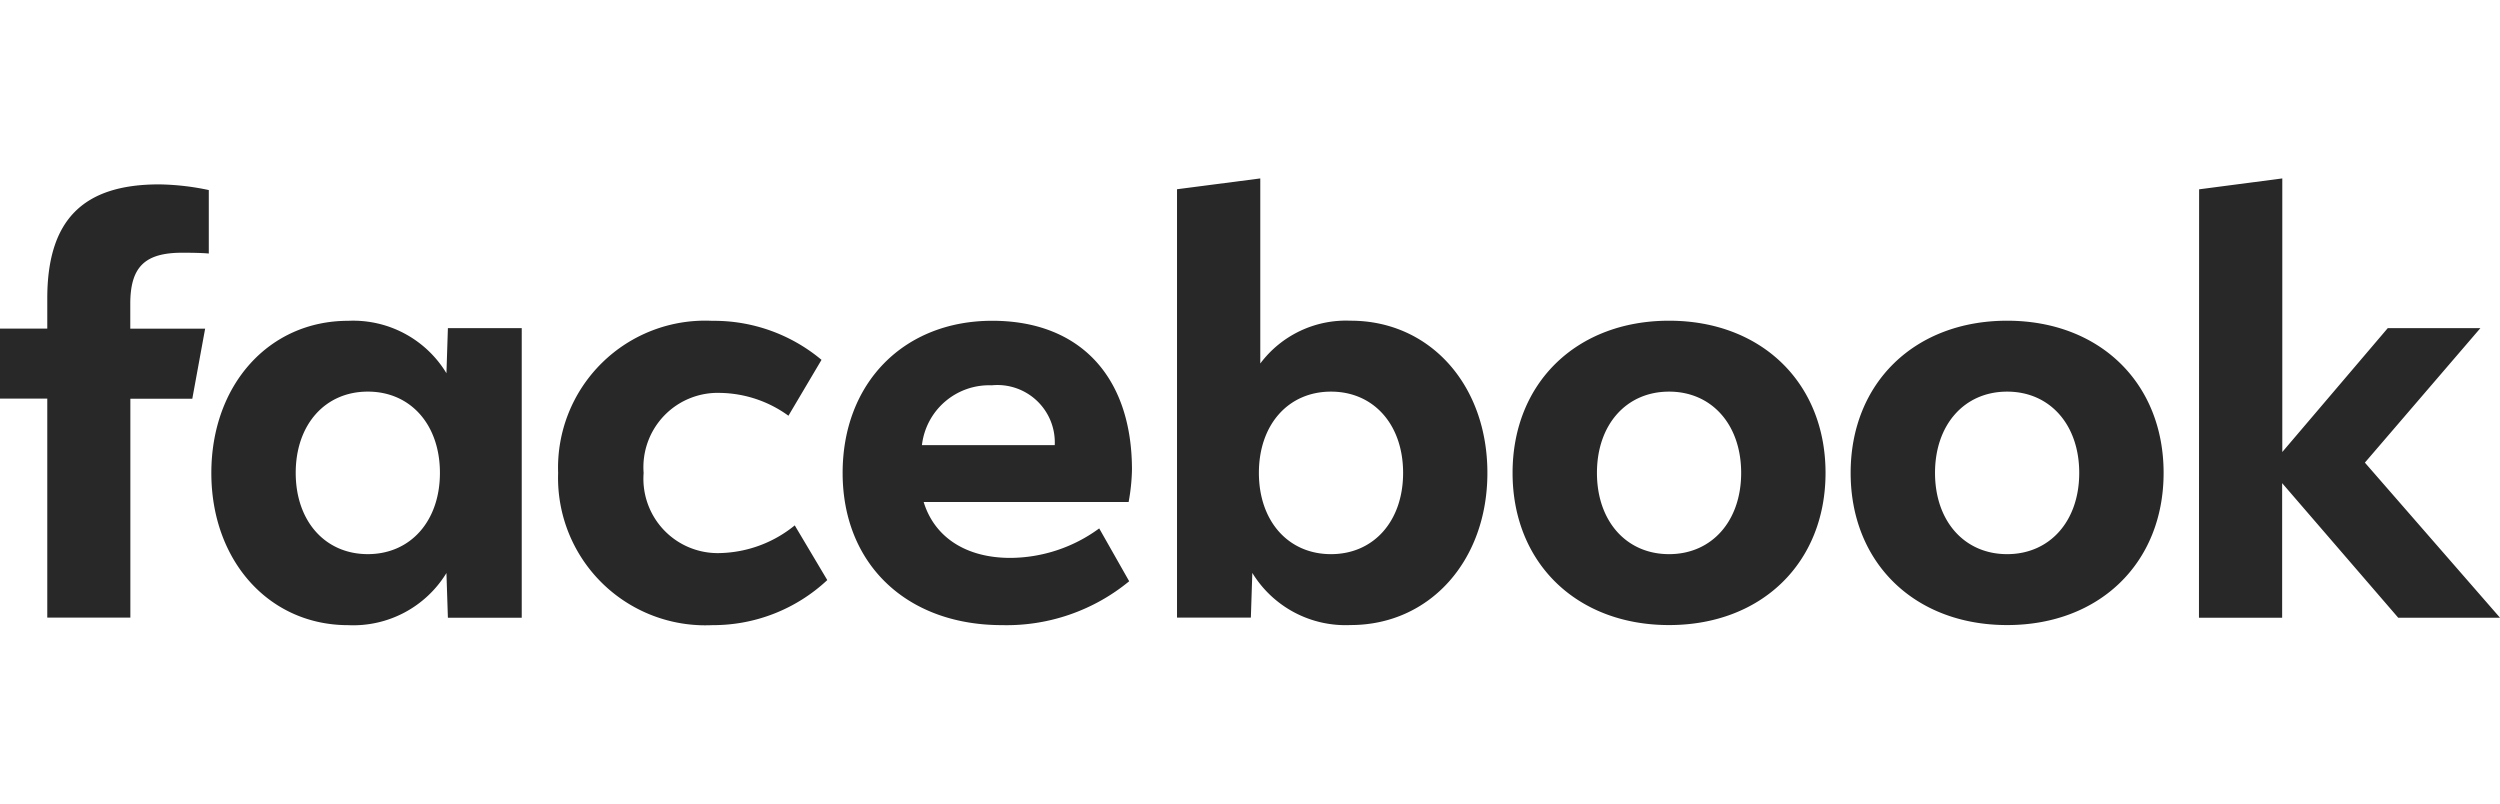 <svg xmlns="http://www.w3.org/2000/svg" xmlns:xlink="http://www.w3.org/1999/xlink" width="149.333" height="48" viewBox="0 0 149.333 48">
  <defs>
    <clipPath id="clip-path">
      <rect id="Rectangle_7901" data-name="Rectangle 7901" width="149.333" height="48" rx="8" transform="translate(308 580)" fill="#282828"/>
    </clipPath>
  </defs>
  <g id="Mask_Group_970" data-name="Mask Group 970" transform="translate(-308 -580)" clip-path="url(#clip-path)">
    <path id="Facebook_logo__2023_" data-name="Facebook_logo_(2023)" d="M157.212,52.083h4.969V44.044l6.934,8.039h6.08l-8.072-9.265,6.9-8.034h-5.533l-6.3,7.4V25.842l-4.969.651ZM145.753,34.341c-5.516,0-9.347,3.71-9.347,9.09s3.831,9.09,9.347,9.09,9.347-3.71,9.347-9.09-3.831-9.09-9.347-9.09Zm0,13.944c-2.556,0-4.307-1.976-4.307-4.854s1.751-4.854,4.307-4.854,4.307,1.976,4.307,4.854S148.308,48.285,145.753,48.285ZM125.559,34.341c-5.516,0-9.347,3.71-9.347,9.09s3.831,9.09,9.347,9.09,9.347-3.71,9.347-9.09-3.831-9.09-9.347-9.09Zm0,13.944c-2.556,0-4.307-1.976-4.307-4.854s1.751-4.854,4.307-4.854,4.307,1.976,4.307,4.854S128.115,48.285,125.559,48.285ZM106.542,34.341a6.4,6.4,0,0,0-5.4,2.556V25.842l-4.974.646V52.077h4.411l.087-2.671a6.529,6.529,0,0,0,5.872,3.114c4.717,0,8.17-3.831,8.17-9.09s-3.437-9.09-8.17-9.09Zm-1.176,13.944c-2.556,0-4.307-1.976-4.307-4.854s1.751-4.854,4.307-4.854,4.307,1.976,4.307,4.854S107.921,48.285,105.366,48.285Zm-19.154.224c-2.638,0-4.531-1.226-5.177-3.338H93.277a11.769,11.769,0,0,0,.2-1.926c0-5.566-3.114-8.9-8.346-8.9-5.281,0-8.937,3.71-8.937,9.09,0,5.451,3.831,9.09,9.517,9.09a11.522,11.522,0,0,0,7.6-2.621L91.52,46.747a9.045,9.045,0,0,1-5.308,1.762ZM85.1,38.2a3.428,3.428,0,0,1,3.765,3.557v.017H80.931A4.04,4.04,0,0,1,85.1,38.2ZM68.415,52.526a9.98,9.98,0,0,0,6.862-2.692l-1.943-3.267a7.331,7.331,0,0,1-4.427,1.653,4.44,4.44,0,0,1-4.6-4.783,4.44,4.44,0,0,1,4.6-4.783,7.113,7.113,0,0,1,4.05,1.363l1.976-3.338a10.006,10.006,0,0,0-6.523-2.331,8.785,8.785,0,0,0-9.21,9.09A8.8,8.8,0,0,0,68.415,52.526Zm-15.8-17.742-.087,2.693a6.509,6.509,0,0,0-5.872-3.13c-4.734,0-8.171,3.831-8.171,9.09s3.459,9.09,8.171,9.09a6.523,6.523,0,0,0,5.872-3.114l.087,2.671h4.411v-17.3H52.616Zm-4.783,13.5c-2.556,0-4.307-1.976-4.307-4.854s1.751-4.854,4.307-4.854,4.307,1.976,4.307,4.854-1.757,4.854-4.307,4.854ZM38.114,34.817H33.643V33.339c0-2.211.865-3.059,3.108-3.059.695,0,1.259.016,1.582.049V26.537a15.108,15.108,0,0,0-2.972-.339c-4.57,0-6.676,2.156-6.676,6.813v1.8H25.861v4.181h2.824V52.077h4.963V39h3.7Z" transform="translate(282.139 564.816)" fill="#282828"/>
  </g>
</svg>
